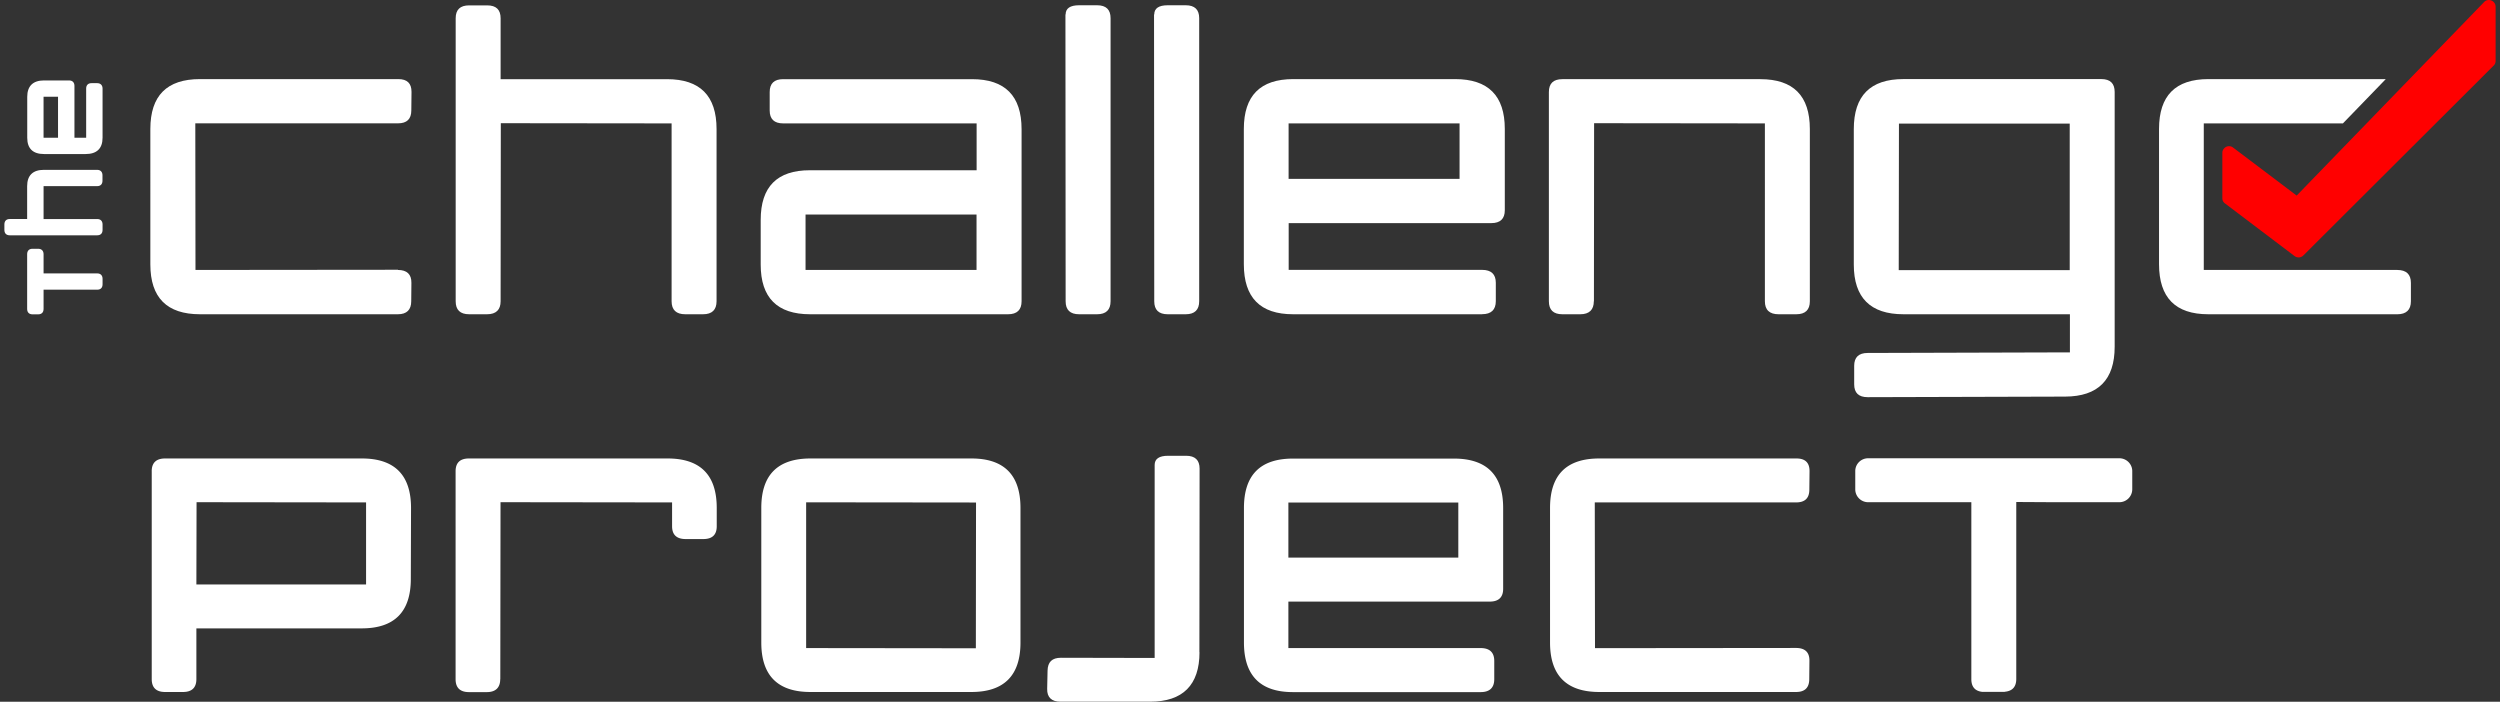 <svg width="114" height="32" fill="none" xmlns="http://www.w3.org/2000/svg"><rect width="100%" height="100%" fill="#333333" stroke="none"/><path d="M109.314 14.33h-8.617c-1.497 0-2.245-.76-2.245-2.282V5.88c0-1.517.748-2.273 2.254-2.273h8.086l-1.956 2.021h-6.344v6.682h8.822c.414 0 .623.2.623.588v.84c0 .39-.209.593-.623.593zm-14.926 1.738V14.33h-7.591c-1.506 0-2.264-.756-2.264-2.264V5.888c0-1.521.753-2.282 2.264-2.282h9.026c.405 0 .606.199.606.588v11.618c0 1.512-.758 2.268-2.259 2.273l-9.004.026c-.41 0-.615-.194-.615-.588v-.84c0-.39.205-.588.615-.588l9.218-.027h.004zm-.009-3.75V5.636h-7.787l-.01 6.682h7.797zm-21.701 1.42c0 .384-.205.592-.615.592h-.82c-.41 0-.614-.199-.614-.592v-9.54c0-.393.205-.588.614-.588h9.027c1.506 0 2.259.757 2.259 2.274v7.854c0 .389-.205.592-.615.592h-.811c-.414 0-.624-.199-.624-.592V5.627l-7.788-.009-.008 8.12h-.005zm-5.097.592h-8.616c-1.497 0-2.246-.76-2.246-2.282V5.88c0-1.517.749-2.273 2.255-2.273h7.378c1.51 0 2.267.756 2.267 2.273v3.706c0 .39-.205.588-.615.588h-9.24v2.132h8.822c.414 0 .623.199.623.588v.84c0 .39-.209.593-.623.593l-.005.004zm-1.025-6.173v-2.53H58.76v2.53h7.797zM54.697 29.742c0 1.495-.762 2.255-2.25 2.255h-4.095c-.392 0-.61-.194-.601-.583l.018-.836c.009-.39.205-.584.61-.584l4.273.009v-8.8c0-.28.205-.42.614-.42h.82c.41 0 .615.198.615.587 0 5.175-.009 3.198-.009 8.372h.005zm-4.055-16.004c0 .389-.205.592-.614.592h-.82c-.41 0-.615-.199-.615-.592L48.584.66h.009c0-.279.205-.42.615-.42h.82c.41 0 .614.199.614.588v12.909zm4.041 0c0 .389-.205.592-.615.592h-.82c-.41 0-.614-.199-.614-.592L52.624.66h.01c0-.279.205-.42.615-.42h.82c.41 0 .614.199.614.588v12.909zM35.708 3.61h8.617c1.506 0 2.259.761 2.259 2.282v7.846c0 .389-.205.592-.615.592h-9.027c-1.501 0-2.254-.756-2.254-2.264v-2.039c0-1.512.748-2.264 2.245-2.264h7.601V5.627h-8.821c-.41 0-.615-.199-.615-.588v-.84c0-.394.205-.589.615-.589h-.005zm1.025 6.174v2.525h7.797V9.784h-7.797zM22.824 3.61h7.591c1.506 0 2.26.757 2.26 2.274v7.854c0 .389-.206.592-.615.592h-.811c-.415 0-.624-.199-.624-.592V5.627l-7.788-.009-.009 8.12c0 .384-.205.592-.615.592h-.82c-.41 0-.614-.199-.614-.592V.833c0-.393.205-.588.615-.588h.82c.41 0 .614.195.614.588V3.61h-.004zm-4.678 8.7c.41 0 .619.198.614.587l-.008.84c0 .39-.205.593-.606.593H9.119c-1.506 0-2.263-.756-2.263-2.273V5.88c0-1.517.753-2.273 2.263-2.273h9.044c.401 0 .602.19.602.58l-.009.848c0 .39-.2.589-.606.589H8.906l.008 6.686 9.232-.009v.01z" fill="#fff"/><path fill-rule="evenodd" clip-rule="evenodd" d="M104.734 8.913l8.54-8.818a.295.295 0 0 1 .334-.071.304.304 0 0 1 .192.283v2.472c0 .08-.027.15-.085.208l-8.679 8.659a.308.308 0 0 1-.405.03l-3.172-2.4a.283.283 0 0 1-.12-.24V6.972c0-.08.026-.146.08-.203a.3.3 0 0 1 .41-.04l2.9 2.19.005-.005z" fill="red"/><path d="M81.9 29.547c.41 0 .615.2.61.584l-.008.836c0 .39-.2.588-.602.588h-8.968c-1.497 0-2.25-.752-2.25-2.255v-6.138c0-1.508.748-2.256 2.25-2.256h8.986c.397 0 .597.19.597.575l-.009.845c0 .389-.2.584-.601.584h-9.183l.01 6.646 9.173-.009H81.9zM67.519 31.56h-8.563c-1.488 0-2.232-.757-2.232-2.265v-6.129c0-1.508.744-2.255 2.24-2.255h7.33c1.501 0 2.25.751 2.25 2.255v3.684c0 .384-.205.583-.61.583H58.75v2.119h8.768c.41 0 .62.199.62.584v.835c0 .39-.21.589-.62.589zm-1.02-6.134v-2.512H58.75v2.512h7.748zm-22.205-4.52c1.492 0 2.24.752 2.24 2.256V29.3c0 1.503-.748 2.255-2.24 2.255h-7.338c-1.493 0-2.241-.752-2.241-2.255v-6.138c0-1.508.748-2.256 2.25-2.256h7.329zm-7.534 2v6.646l7.739.009.008-6.647-7.743-.009h-.004zm-13.95 8.065c0 .38-.205.589-.61.589h-.815c-.406 0-.61-.2-.61-.589V21.49c0-.39.204-.584.61-.584h9.053c1.497 0 2.245.752 2.245 2.256v.835c0 .39-.205.584-.61.584h-.807c-.41 0-.619-.194-.619-.584V22.91l-7.823-.01-.01 8.067-.004.004zm68.58.579h-.989c-.339-.035-.508-.23-.508-.583v-8.066h-4.705a.588.588 0 0 1-.588-.584v-.836c0-.323.263-.584.588-.584h11.455c.325 0 .588.266.588.584v.836a.591.591 0 0 1-.588.584h-2.967l-1.734-.01v8.067c0 .354-.169.549-.507.584l-.045.009zM6.918 21.49c0-.39.21-.584.61-.584h8.97c1.492 0 2.245.752 2.245 2.256l-.01 3.237c0 1.503-.748 2.255-2.24 2.255H8.955v2.313c0 .39-.205.588-.61.588h-.816c-.406 0-.61-.199-.61-.588v-9.482.005zm2.045 1.41l-.008 3.75h7.738v-3.74l-7.73-.01z" fill="#fff"/><path fill-rule="evenodd" clip-rule="evenodd" d="M1.238 9.992V8.488c0-.495.267-.743.762-.743h2.428c.156 0 .245.093.245.248v.248c0 .154-.085.247-.245.247H1.987v1.5h2.445c.156 0 .245.092.245.247v.248c0 .154-.084.247-.245.247H.445c-.16 0-.245-.093-.245-.247v-.248c0-.155.085-.248.245-.248h.797l-.004.005zm2.156-3.71h.535V4.039c0-.154.085-.247.245-.247h.258c.156 0 .245.097.245.247v2.243c0 .495-.271.742-.766.742H2.004c-.499 0-.762-.247-.762-.742V4.415c0-.495.268-.747.762-.747H3.15c.156 0 .245.093.245.248v2.37-.004zM2.646 4.41h-.66v1.87h.66V4.41zm-.66 8.057h2.446c.156 0 .245.093.245.248v.248c0 .154-.084.247-.245.247H1.987v.876c0 .155-.085.248-.246.248h-.258c-.16 0-.245-.093-.245-.248v-2.494c0-.155.085-.248.245-.248h.258c.156 0 .246.093.246.248v.875z" fill="#fff"/></svg>